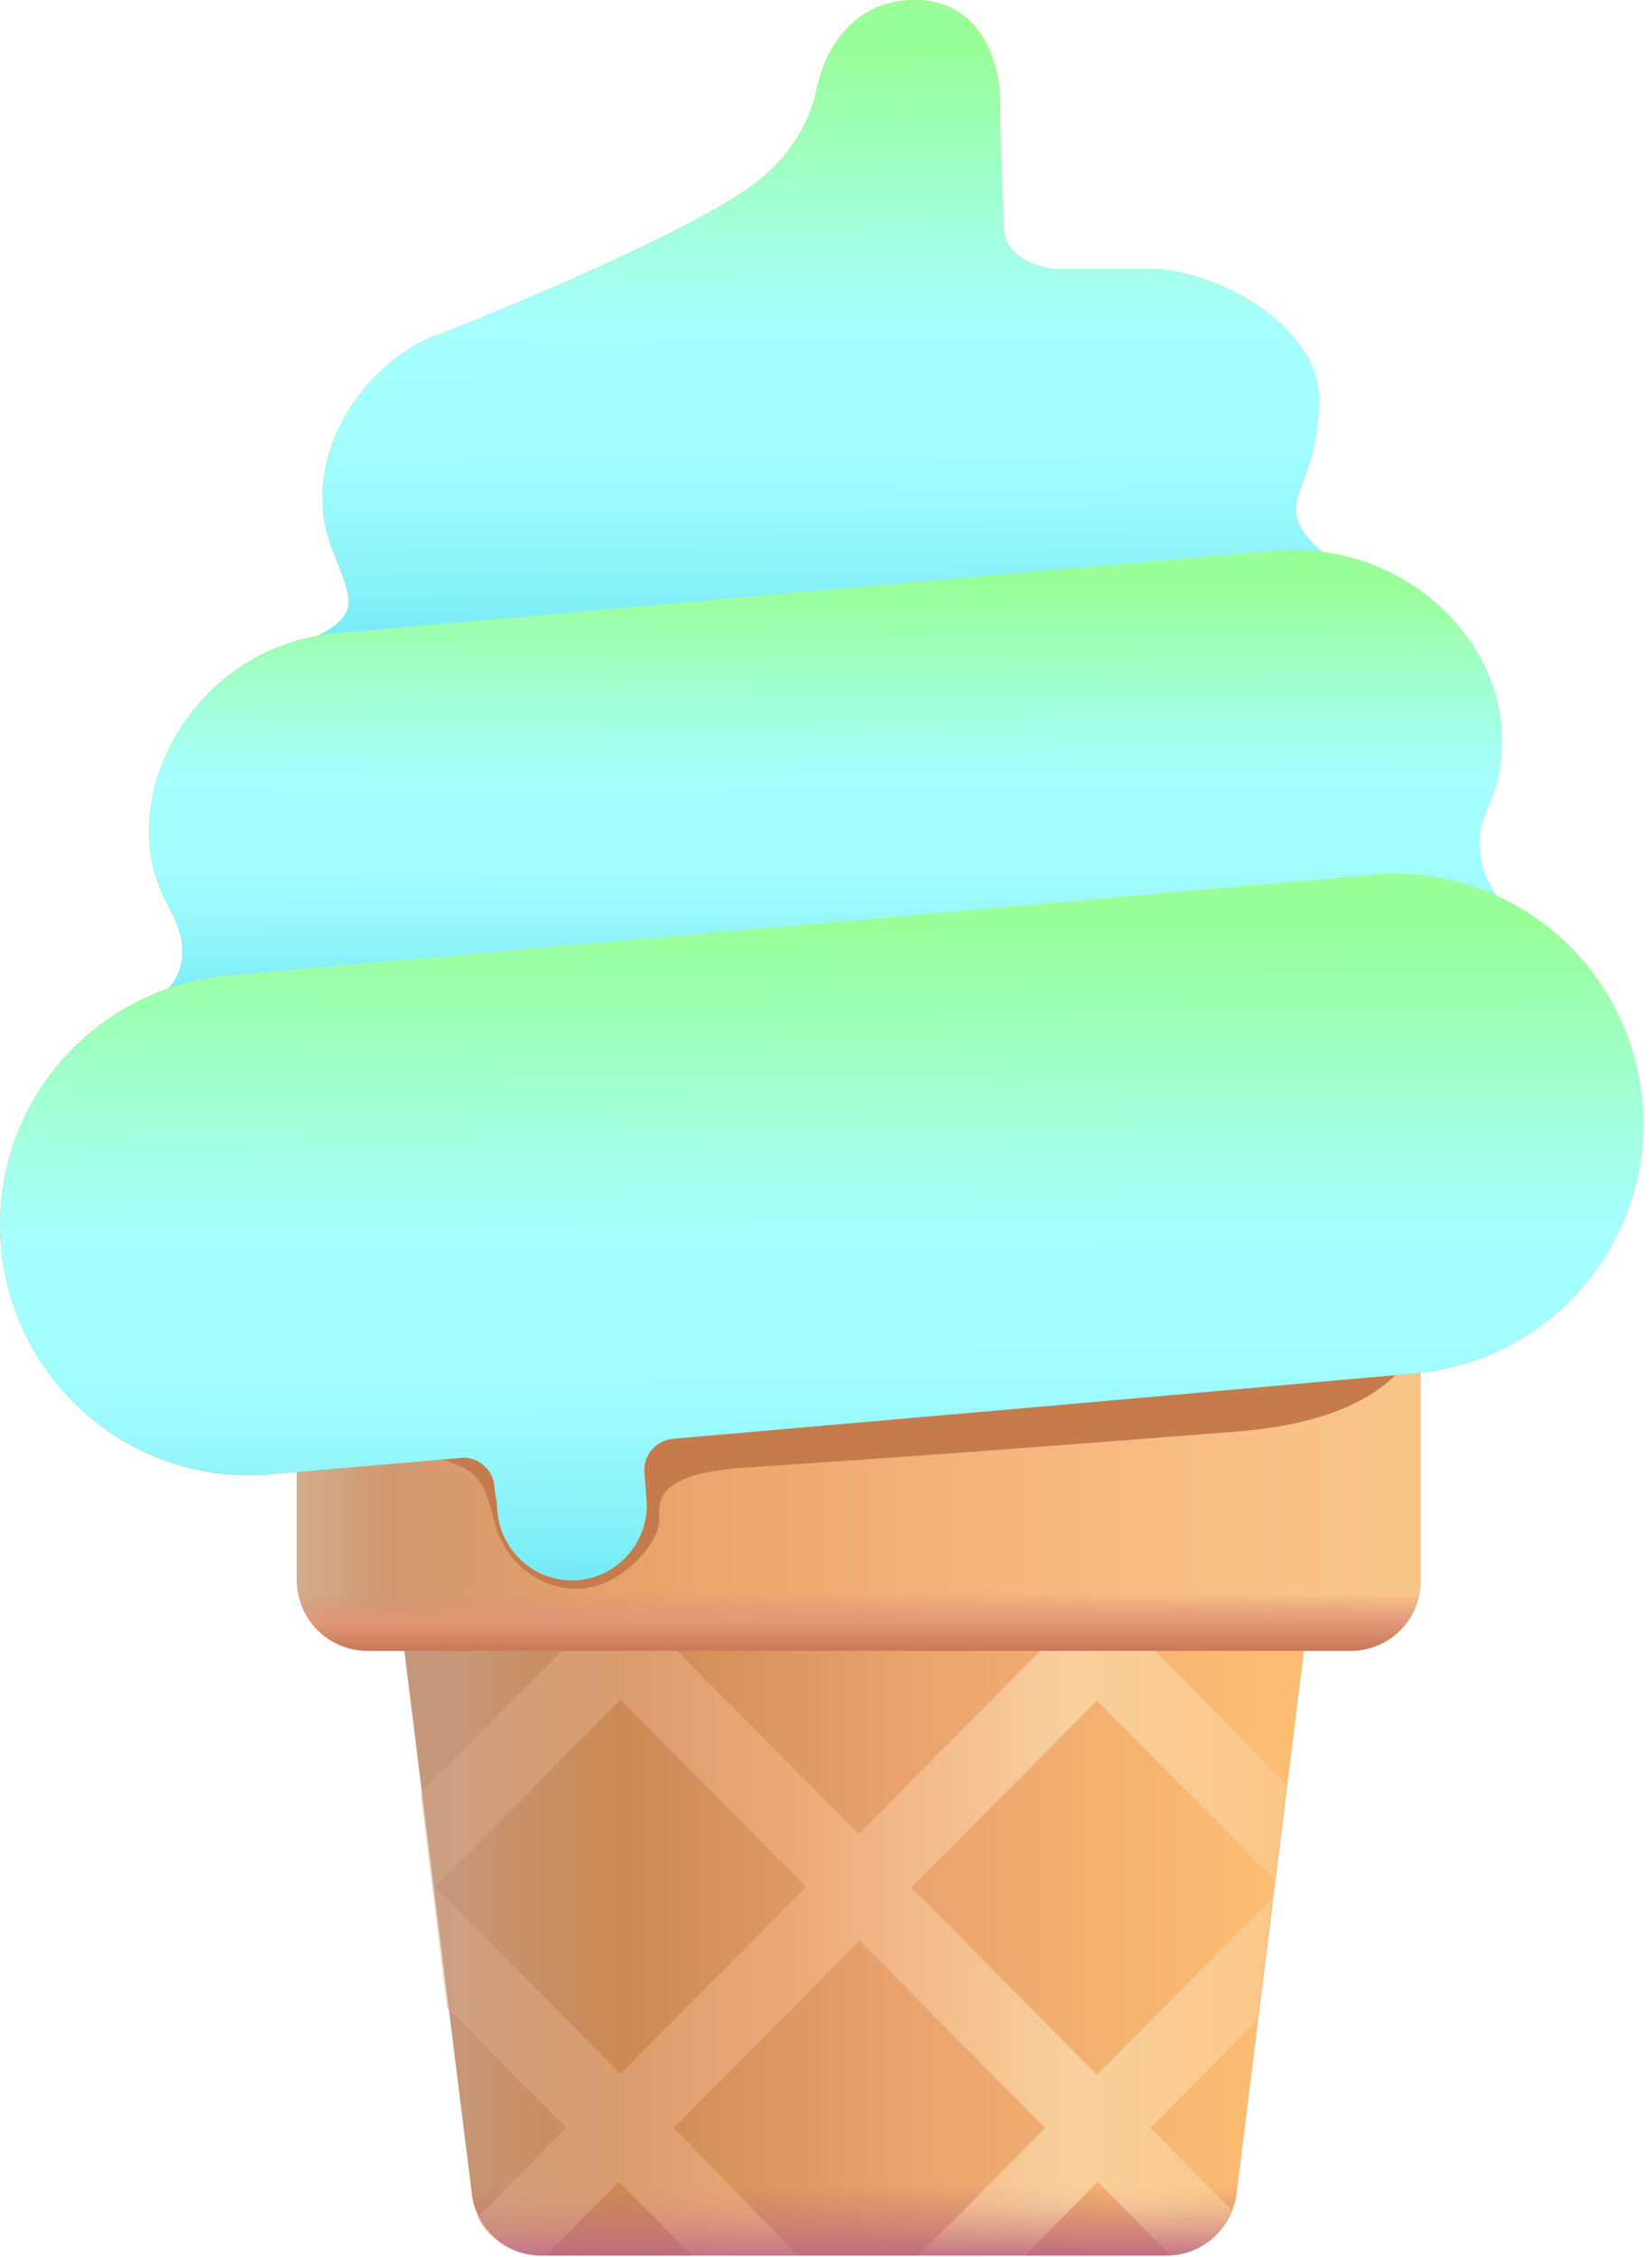<?xml version="1.0" encoding="UTF-8"?> <svg xmlns="http://www.w3.org/2000/svg" width="71" height="97" viewBox="0 0 71 97" fill="none"><path d="M31.857 54.882H19.462V62.036C19.462 62.036 21.016 61.789 21.757 62.679C22.146 63.138 22.075 64.278 22.075 64.278C22.075 66.309 23.699 67.912 25.677 67.912C27.654 67.912 29.279 66.274 29.279 64.278C29.279 64.278 29.244 62.855 29.667 62.146C30.197 61.217 31.186 61.182 31.186 61.182L31.857 54.882Z" fill="url(#paint0_radial_2557_188)"></path><path d="M35.069 70.939H17.378L20.274 94.252C20.45 95.781 21.757 96.921 23.275 96.921H50.148C51.666 96.921 52.938 95.781 53.15 94.252L56.045 70.935L35.069 70.939Z" fill="url(#paint1_linear_2557_188)"></path><path d="M35.069 70.939H17.378L20.274 94.252C20.45 95.781 21.757 96.921 23.275 96.921H50.148C51.666 96.921 52.938 95.781 53.15 94.252L56.045 70.935L35.069 70.939Z" fill="url(#paint2_linear_2557_188)"></path><g opacity="0.5"><path d="M49.653 70.939H44.71L36.906 78.803L29.102 70.935H24.158L18.084 77.058L19.214 86.275L24.334 91.441L20.52 95.283C20.776 95.775 21.161 96.188 21.634 96.477C22.107 96.766 22.65 96.919 23.204 96.921H23.451L26.594 93.754L29.737 96.921H34.292L28.96 91.441L36.941 83.393L44.922 91.441L39.483 96.921H44.039L47.181 93.754L50.324 96.921C51.525 96.851 52.514 96.067 52.937 94.962L49.441 91.441L54.032 86.815L54.668 81.578L47.146 89.16L39.166 81.116L47.146 73.072L54.774 80.759L55.268 76.666L49.653 70.939ZM26.665 89.124L18.684 81.08L26.665 73.036L34.645 81.08L26.665 89.124Z" fill="url(#paint3_linear_2557_188)"></path><path d="M49.653 70.939H44.71L36.906 78.803L29.102 70.935H24.158L18.084 77.058L19.214 86.275L24.334 91.441L20.52 95.283C20.776 95.775 21.161 96.188 21.634 96.477C22.107 96.766 22.65 96.919 23.204 96.921H23.451L26.594 93.754L29.737 96.921H34.292L28.96 91.441L36.941 83.393L44.922 91.441L39.483 96.921H44.039L47.181 93.754L50.324 96.921C51.525 96.851 52.514 96.067 52.937 94.962L49.441 91.441L54.032 86.815L54.668 81.578L47.146 89.16L39.166 81.116L47.146 73.072L54.774 80.759L55.268 76.666L49.653 70.939ZM26.665 89.124L18.684 81.08L26.665 73.036L34.645 81.08L26.665 89.124Z" fill="url(#paint4_linear_2557_188)"></path></g><path d="M56.695 17.179C56.695 13.842 52.034 11.553 49.492 11.553H45.522C44.922 11.589 43.149 11.137 43.149 9.788C43.149 9.788 42.983 6.242 42.983 4.378C42.983 2.514 42.016 -0.266 38.873 0.02C36.225 0.268 35.317 2.732 35.105 3.799C34.893 4.975 34.071 6.673 32.446 7.881C29.091 10.374 19.01 14.308 19.01 14.308C16.04 15.307 13.642 18.619 13.879 21.759C13.879 23.33 14.981 24.767 14.981 25.897C14.981 27.027 12.83 27.635 12.83 27.635L57.331 24.079C57.331 24.079 55.703 23.09 55.703 21.9C55.703 20.908 56.692 19.887 56.692 17.182" fill="url(#paint5_linear_2557_188)"></path><path d="M56.695 17.179C56.695 13.842 52.034 11.553 49.492 11.553H45.522C44.922 11.589 43.149 11.137 43.149 9.788C43.149 9.788 42.983 6.242 42.983 4.378C42.983 2.514 42.016 -0.266 38.873 0.02C36.225 0.268 35.317 2.732 35.105 3.799C34.893 4.975 34.071 6.673 32.446 7.881C29.091 10.374 19.01 14.308 19.01 14.308C16.04 15.307 13.642 18.619 13.879 21.759C13.879 23.33 14.981 24.767 14.981 25.897C14.981 27.027 12.83 27.635 12.83 27.635L57.331 24.079C57.331 24.079 55.703 23.09 55.703 21.9C55.703 20.908 56.692 19.887 56.692 17.182" fill="url(#paint6_radial_2557_188)"></path><path d="M56.695 17.179C56.695 13.842 52.034 11.553 49.492 11.553H45.522C44.922 11.589 43.149 11.137 43.149 9.788C43.149 9.788 42.983 6.242 42.983 4.378C42.983 2.514 42.016 -0.266 38.873 0.02C36.225 0.268 35.317 2.732 35.105 3.799C34.893 4.975 34.071 6.673 32.446 7.881C29.091 10.374 19.01 14.308 19.01 14.308C16.04 15.307 13.642 18.619 13.879 21.759C13.879 23.33 14.981 24.767 14.981 25.897C14.981 27.027 12.83 27.635 12.83 27.635L57.331 24.079C57.331 24.079 55.703 23.09 55.703 21.9C55.703 20.908 56.692 19.887 56.692 17.182" fill="url(#paint7_radial_2557_188)"></path><path d="M56.695 17.179C56.695 13.842 52.034 11.553 49.492 11.553H45.522C44.922 11.589 43.149 11.137 43.149 9.788C43.149 9.788 42.983 6.242 42.983 4.378C42.983 2.514 42.016 -0.266 38.873 0.02C36.225 0.268 35.317 2.732 35.105 3.799C34.893 4.975 34.071 6.673 32.446 7.881C29.091 10.374 19.01 14.308 19.01 14.308C16.04 15.307 13.642 18.619 13.879 21.759C13.879 23.33 14.981 24.767 14.981 25.897C14.981 27.027 12.83 27.635 12.83 27.635L57.331 24.079C57.331 24.079 55.703 23.09 55.703 21.9C55.703 20.908 56.692 19.887 56.692 17.182" fill="url(#paint8_linear_2557_188)"></path><path d="M54.81 23.662C49.477 24.107 14.412 27.222 14.412 27.222C9.61 27.649 6.403 31.802 6.403 35.69C6.403 38.504 7.837 39.196 7.837 40.881C7.837 42.561 6.403 43.028 6.403 43.028L65.026 39.196C65.026 39.196 63.588 38.257 63.588 36.12C63.588 34.807 64.556 34.341 64.556 31.802C64.556 27.303 60.142 23.221 54.81 23.662Z" fill="url(#paint9_linear_2557_188)"></path><path d="M54.81 23.662C49.477 24.107 14.412 27.222 14.412 27.222C9.61 27.649 6.403 31.802 6.403 35.69C6.403 38.504 7.837 39.196 7.837 40.881C7.837 42.561 6.403 43.028 6.403 43.028L65.026 39.196C65.026 39.196 63.588 38.257 63.588 36.12C63.588 34.807 64.556 34.341 64.556 31.802C64.556 27.303 60.142 23.221 54.81 23.662Z" fill="url(#paint10_radial_2557_188)"></path><path d="M54.81 23.662C49.477 24.107 14.412 27.222 14.412 27.222C9.61 27.649 6.403 31.802 6.403 35.69C6.403 38.504 7.837 39.196 7.837 40.881C7.837 42.561 6.403 43.028 6.403 43.028L65.026 39.196C65.026 39.196 63.588 38.257 63.588 36.12C63.588 34.807 64.556 34.341 64.556 31.802C64.556 27.303 60.142 23.221 54.81 23.662Z" fill="url(#paint11_linear_2557_188)"></path><path d="M70.594 47.371C70.064 41.463 64.909 37.085 59.047 37.583L9.751 41.926C6.924 42.193 4.318 43.566 2.499 45.746C0.68 47.926 -0.204 50.736 0.04 53.565C0.569 59.473 5.725 63.852 11.587 63.354L39.978 60.861C40.932 60.79 52.055 59.794 52.903 59.724L60.883 59.01C63.71 58.743 66.316 57.37 68.135 55.19C69.954 53.01 70.838 50.2 70.594 47.371Z" fill="url(#paint12_radial_2557_188)"></path><path d="M58.058 70.939H15.789C15.388 70.937 14.992 70.857 14.622 70.702C14.252 70.547 13.917 70.321 13.635 70.036C13.352 69.751 13.129 69.414 12.978 69.043C12.826 68.672 12.75 68.274 12.752 67.874V62.573L61.059 58.834V67.874C61.068 68.273 60.997 68.67 60.849 69.041C60.702 69.412 60.483 69.751 60.203 70.036C59.923 70.321 59.59 70.548 59.221 70.702C58.853 70.856 58.457 70.939 58.058 70.939Z" fill="url(#paint13_linear_2557_188)"></path><path d="M58.058 70.939H15.789C15.388 70.937 14.992 70.857 14.622 70.702C14.252 70.547 13.917 70.321 13.635 70.036C13.352 69.751 13.129 69.414 12.978 69.043C12.826 68.672 12.75 68.274 12.752 67.874V62.573L61.059 58.834V67.874C61.068 68.273 60.997 68.67 60.849 69.041C60.702 69.412 60.483 69.751 60.203 70.036C59.923 70.321 59.59 70.548 59.221 70.702C58.853 70.856 58.457 70.939 58.058 70.939Z" fill="url(#paint14_linear_2557_188)"></path><g filter="url(#filter0_f_2557_188)"><path d="M59.047 39.736C48.432 40.672 23.388 52.555 15.284 59.663C13.631 61.114 17.766 62.142 19.906 63.067C20.966 63.526 21.142 65.14 21.301 65.624C21.771 67.082 23.067 68.272 24.832 68.272C26.598 68.272 28.335 66.358 28.335 65.32C28.335 64.607 28.003 63.343 32.004 63.067C36.005 62.792 39.095 62.612 53.083 61.521C67.066 60.429 60.399 48.999 59.047 39.736Z" fill="url(#paint15_linear_2557_188)"></path><path d="M59.047 39.736C48.432 40.672 23.388 52.555 15.284 59.663C13.631 61.114 17.766 62.142 19.906 63.067C20.966 63.526 21.142 65.14 21.301 65.624C21.771 67.082 23.067 68.272 24.832 68.272C26.598 68.272 28.335 66.358 28.335 65.32C28.335 64.607 28.003 63.343 32.004 63.067C36.005 62.792 39.095 62.612 53.083 61.521C67.066 60.429 60.399 48.999 59.047 39.736Z" fill="url(#paint16_radial_2557_188)"></path><path d="M59.047 39.736C48.432 40.672 23.388 52.555 15.284 59.663C13.631 61.114 17.766 62.142 19.906 63.067C20.966 63.526 21.142 65.14 21.301 65.624C21.771 67.082 23.067 68.272 24.832 68.272C26.598 68.272 28.335 66.358 28.335 65.32C28.335 64.607 28.003 63.343 32.004 63.067C36.005 62.792 39.095 62.612 53.083 61.521C67.066 60.429 60.399 48.999 59.047 39.736Z" fill="#C67B4D"></path></g><path d="M70.594 47.371C70.064 41.463 64.909 37.085 59.047 37.583L9.751 41.926C6.924 42.193 4.318 43.566 2.499 45.746C0.68 47.926 -0.204 50.736 0.04 53.565C0.569 59.473 5.725 63.852 11.587 63.354L19.815 62.644C20.592 62.573 21.262 63.209 21.262 63.996L21.369 64.671C21.369 66.451 22.816 67.909 24.582 67.909C26.348 67.909 27.795 66.451 27.795 64.671L27.689 63.177C27.689 62.464 28.219 61.895 28.925 61.825L39.943 60.861C40.896 60.79 52.02 59.794 52.867 59.724L60.848 59.01C63.68 58.751 66.295 57.381 68.121 55.201C69.947 53.02 70.836 50.205 70.594 47.371Z" fill="url(#paint17_linear_2557_188)"></path><path d="M70.594 47.371C70.064 41.463 64.909 37.085 59.047 37.583L9.751 41.926C6.924 42.193 4.318 43.566 2.499 45.746C0.68 47.926 -0.204 50.736 0.04 53.565C0.569 59.473 5.725 63.852 11.587 63.354L19.815 62.644C20.592 62.573 21.262 63.209 21.262 63.996L21.369 64.671C21.369 66.451 22.816 67.909 24.582 67.909C26.348 67.909 27.795 66.451 27.795 64.671L27.689 63.177C27.689 62.464 28.219 61.895 28.925 61.825L39.943 60.861C40.896 60.79 52.02 59.794 52.867 59.724L60.848 59.01C63.68 58.751 66.295 57.381 68.121 55.201C69.947 53.02 70.836 50.205 70.594 47.371Z" fill="url(#paint18_radial_2557_188)"></path><path d="M70.594 47.371C70.064 41.463 64.909 37.085 59.047 37.583L9.751 41.926C6.924 42.193 4.318 43.566 2.499 45.746C0.68 47.926 -0.204 50.736 0.04 53.565C0.569 59.473 5.725 63.852 11.587 63.354L19.815 62.644C20.592 62.573 21.262 63.209 21.262 63.996L21.369 64.671C21.369 66.451 22.816 67.909 24.582 67.909C26.348 67.909 27.795 66.451 27.795 64.671L27.689 63.177C27.689 62.464 28.219 61.895 28.925 61.825L39.943 60.861C40.896 60.79 52.02 59.794 52.867 59.724L60.848 59.01C63.68 58.751 66.295 57.381 68.121 55.201C69.947 53.02 70.836 50.205 70.594 47.371Z" fill="url(#paint19_radial_2557_188)"></path><path d="M70.594 47.371C70.064 41.463 64.909 37.085 59.047 37.583L9.751 41.926C6.924 42.193 4.318 43.566 2.499 45.746C0.68 47.926 -0.204 50.736 0.04 53.565C0.569 59.473 5.725 63.852 11.587 63.354L19.815 62.644C20.592 62.573 21.262 63.209 21.262 63.996L21.369 64.671C21.369 66.451 22.816 67.909 24.582 67.909C26.348 67.909 27.795 66.451 27.795 64.671L27.689 63.177C27.689 62.464 28.219 61.895 28.925 61.825L39.943 60.861C40.896 60.79 52.02 59.794 52.867 59.724L60.848 59.01C63.68 58.751 66.295 57.381 68.121 55.201C69.947 53.02 70.836 50.205 70.594 47.371Z" fill="url(#paint20_linear_2557_188)"></path><defs><filter id="filter0_f_2557_188" x="13.903" y="38.736" width="48.915" height="30.536" filterUnits="userSpaceOnUse" color-interpolation-filters="sRGB"><feFlood flood-opacity="0" result="BackgroundImageFix"></feFlood><feBlend mode="normal" in="SourceGraphic" in2="BackgroundImageFix" result="shape"></feBlend><feGaussianBlur stdDeviation="0.5" result="effect1_foregroundBlur_2557_188"></feGaussianBlur></filter><radialGradient id="paint0_radial_2557_188" cx="0" cy="0" r="1" gradientUnits="userSpaceOnUse" gradientTransform="translate(25.656 61.39) scale(6.34 6.391)"><stop stop-color="#FFE0A8"></stop><stop offset="1" stop-color="#FFDEA3"></stop></radialGradient><linearGradient id="paint1_linear_2557_188" x1="18.872" y1="85.487" x2="54.626" y2="85.487" gradientUnits="userSpaceOnUse"><stop stop-color="#C5987C"></stop><stop offset="0.216" stop-color="#CC8953"></stop><stop offset="0.568" stop-color="#EAA36E"></stop><stop offset="1" stop-color="#FCBD73"></stop></linearGradient><linearGradient id="paint2_linear_2557_188" x1="36.712" y1="70.935" x2="36.712" y2="96.921" gradientUnits="userSpaceOnUse"><stop offset="0.883" stop-color="#C8746A" stop-opacity="0"></stop><stop offset="1" stop-color="#BE6D82"></stop></linearGradient><linearGradient id="paint3_linear_2557_188" x1="18.084" y1="81.956" x2="55.268" y2="81.956" gradientUnits="userSpaceOnUse"><stop stop-color="#D4A789"></stop><stop offset="0.425" stop-color="#FAB88D"></stop><stop offset="0.757" stop-color="#FFF0C9"></stop><stop offset="1" stop-color="#F9CF9A"></stop></linearGradient><linearGradient id="paint4_linear_2557_188" x1="36.676" y1="70.935" x2="36.676" y2="96.921" gradientUnits="userSpaceOnUse"><stop offset="0.917" stop-color="#E09A80" stop-opacity="0"></stop><stop offset="1" stop-color="#CA7D95"></stop></linearGradient><linearGradient id="paint5_linear_2557_188" x1="36.97" y1="25.788" x2="34.667" y2="2.298" gradientUnits="userSpaceOnUse"><stop offset="0.028" stop-color="#FFE4A8"></stop><stop offset="0.144" stop-color="#FFD59B"></stop><stop offset="0.251" stop-color="#FEDCAB"></stop></linearGradient><radialGradient id="paint6_radial_2557_188" cx="0" cy="0" r="1" gradientUnits="userSpaceOnUse" gradientTransform="translate(53.524 15.304) rotate(115.278) scale(8.787 14.464)"><stop stop-color="#FFF6BA"></stop><stop offset="1" stop-color="#FFE5B1" stop-opacity="0"></stop></radialGradient><radialGradient id="paint7_radial_2557_188" cx="0" cy="0" r="1" gradientUnits="userSpaceOnUse" gradientTransform="translate(40.28 19.497) rotate(82.648) scale(20.696 38.455)"><stop offset="0.454" stop-color="#E0BB89" stop-opacity="0"></stop><stop offset="0.662" stop-color="#E6BE8D"></stop></radialGradient><linearGradient id="paint8_linear_2557_188" x1="35.203" y1="39.915" x2="34.989" y2="2.145" gradientUnits="userSpaceOnUse"><stop stop-color="#1C7EFF"></stop><stop offset="0.038" stop-color="#1F8BFB"></stop><stop offset="0.107" stop-color="#25ACF0"></stop><stop offset="0.165" stop-color="#2CCCE5"></stop><stop offset="0.167" stop-color="#2DCCE5"></stop><stop offset="0.24" stop-color="#52DCED"></stop><stop offset="0.316" stop-color="#71E9F4"></stop><stop offset="0.396" stop-color="#89F2F9"></stop><stop offset="0.481" stop-color="#9AF9FC"></stop><stop offset="0.573" stop-color="#A4FEFE"></stop><stop offset="0.687" stop-color="#A7FFFF"></stop><stop offset="0.922" stop-color="#9DFFB3"></stop><stop offset="1" stop-color="#99FF99"></stop></linearGradient><linearGradient id="paint9_linear_2557_188" x1="39.283" y1="39.595" x2="37.927" y2="24.746" gradientUnits="userSpaceOnUse"><stop offset="0.057" stop-color="#FFE4A8"></stop><stop offset="0.158" stop-color="#FFD59B"></stop><stop offset="0.356" stop-color="#FFDEA7"></stop><stop offset="0.846" stop-color="#FFE1A8"></stop><stop offset="0.968" stop-color="#FDD594"></stop></linearGradient><radialGradient id="paint10_radial_2557_188" cx="0" cy="0" r="1" gradientUnits="userSpaceOnUse" gradientTransform="translate(51.759 29.651) rotate(174.189) scale(50.137 27.67)"><stop offset="0.685" stop-color="#FED29C" stop-opacity="0"></stop><stop offset="0.78" stop-color="#F9C994"></stop><stop offset="0.88" stop-color="#E4B783"></stop></radialGradient><linearGradient id="paint11_linear_2557_188" x1="35.876" y1="51.647" x2="35.796" y2="25.135" gradientUnits="userSpaceOnUse"><stop stop-color="#1C7EFF"></stop><stop offset="0.038" stop-color="#1F8BFB"></stop><stop offset="0.107" stop-color="#25ACF0"></stop><stop offset="0.165" stop-color="#2CCCE5"></stop><stop offset="0.167" stop-color="#2DCCE5"></stop><stop offset="0.24" stop-color="#52DCED"></stop><stop offset="0.316" stop-color="#71E9F4"></stop><stop offset="0.396" stop-color="#89F2F9"></stop><stop offset="0.481" stop-color="#9AF9FC"></stop><stop offset="0.573" stop-color="#A4FEFE"></stop><stop offset="0.687" stop-color="#A7FFFF"></stop><stop offset="0.922" stop-color="#9DFFB3"></stop><stop offset="1" stop-color="#99FF99"></stop></linearGradient><radialGradient id="paint12_radial_2557_188" cx="0" cy="0" r="1" gradientUnits="userSpaceOnUse" gradientTransform="translate(35.317 50.465) scale(26.566 26.779)"><stop offset="0.006" stop-color="#FFF5D4"></stop><stop offset="1" stop-color="#FFDEA3"></stop></radialGradient><linearGradient id="paint13_linear_2557_188" x1="12.752" y1="67.39" x2="59.481" y2="67.39" gradientUnits="userSpaceOnUse"><stop stop-color="#D2AD8C"></stop><stop offset="0.088" stop-color="#D19870"></stop><stop offset="0.32" stop-color="#EAA26B"></stop><stop offset="0.745" stop-color="#F8BA81"></stop><stop offset="1" stop-color="#F8C589"></stop></linearGradient><linearGradient id="paint14_linear_2557_188" x1="36.906" y1="58.834" x2="36.906" y2="70.935" gradientUnits="userSpaceOnUse"><stop offset="0.798" stop-color="#DB9176" stop-opacity="0"></stop><stop offset="0.898" stop-color="#E19978"></stop><stop offset="1" stop-color="#C97758"></stop></linearGradient><linearGradient id="paint15_linear_2557_188" x1="39.618" y1="65.129" x2="38.075" y2="41.297" gradientUnits="userSpaceOnUse"><stop offset="0.03" stop-color="#D89387"></stop><stop offset="0.313" stop-color="#F8C6A3"></stop><stop offset="0.577" stop-color="#FFDBA7"></stop><stop offset="0.841" stop-color="#FFE0A6"></stop><stop offset="0.978" stop-color="#FDD594"></stop></linearGradient><radialGradient id="paint16_radial_2557_188" cx="0" cy="0" r="1" gradientUnits="userSpaceOnUse" gradientTransform="translate(45.138 47.694) rotate(83.325) scale(20.888 48.583)"><stop offset="0.72" stop-color="#E1AE83" stop-opacity="0"></stop><stop offset="1" stop-color="#E7B286"></stop></radialGradient><linearGradient id="paint17_linear_2557_188" x1="39.618" y1="62.976" x2="38.075" y2="39.14" gradientUnits="userSpaceOnUse"><stop offset="0.03" stop-color="#D89387"></stop><stop offset="0.313" stop-color="#F8C6A3"></stop><stop offset="0.577" stop-color="#FFDBA7"></stop><stop offset="0.841" stop-color="#FFE0A6"></stop><stop offset="0.978" stop-color="#FDD594"></stop></linearGradient><radialGradient id="paint18_radial_2557_188" cx="0" cy="0" r="1" gradientUnits="userSpaceOnUse" gradientTransform="translate(45.139 45.54) rotate(83.325) scale(20.888 48.583)"><stop offset="0.72" stop-color="#E1AE83" stop-opacity="0"></stop><stop offset="0.925" stop-color="#E7B286"></stop></radialGradient><radialGradient id="paint19_radial_2557_188" cx="0" cy="0" r="1" gradientUnits="userSpaceOnUse" gradientTransform="translate(65.444 43.773) rotate(113.929) scale(9.794 12.883)"><stop stop-color="#FFF8BD"></stop><stop offset="1" stop-color="#FFEEB6" stop-opacity="0"></stop></radialGradient><linearGradient id="paint20_linear_2557_188" x1="35.511" y1="81.402" x2="35.348" y2="39.9" gradientUnits="userSpaceOnUse"><stop stop-color="#1C7EFF"></stop><stop offset="0.038" stop-color="#1F8BFB"></stop><stop offset="0.107" stop-color="#25ACF0"></stop><stop offset="0.165" stop-color="#2CCCE5"></stop><stop offset="0.167" stop-color="#2DCCE5"></stop><stop offset="0.24" stop-color="#52DCED"></stop><stop offset="0.316" stop-color="#71E9F4"></stop><stop offset="0.396" stop-color="#89F2F9"></stop><stop offset="0.481" stop-color="#9AF9FC"></stop><stop offset="0.573" stop-color="#A4FEFE"></stop><stop offset="0.687" stop-color="#A7FFFF"></stop><stop offset="0.922" stop-color="#9DFFB3"></stop><stop offset="1" stop-color="#99FF99"></stop></linearGradient></defs></svg> 